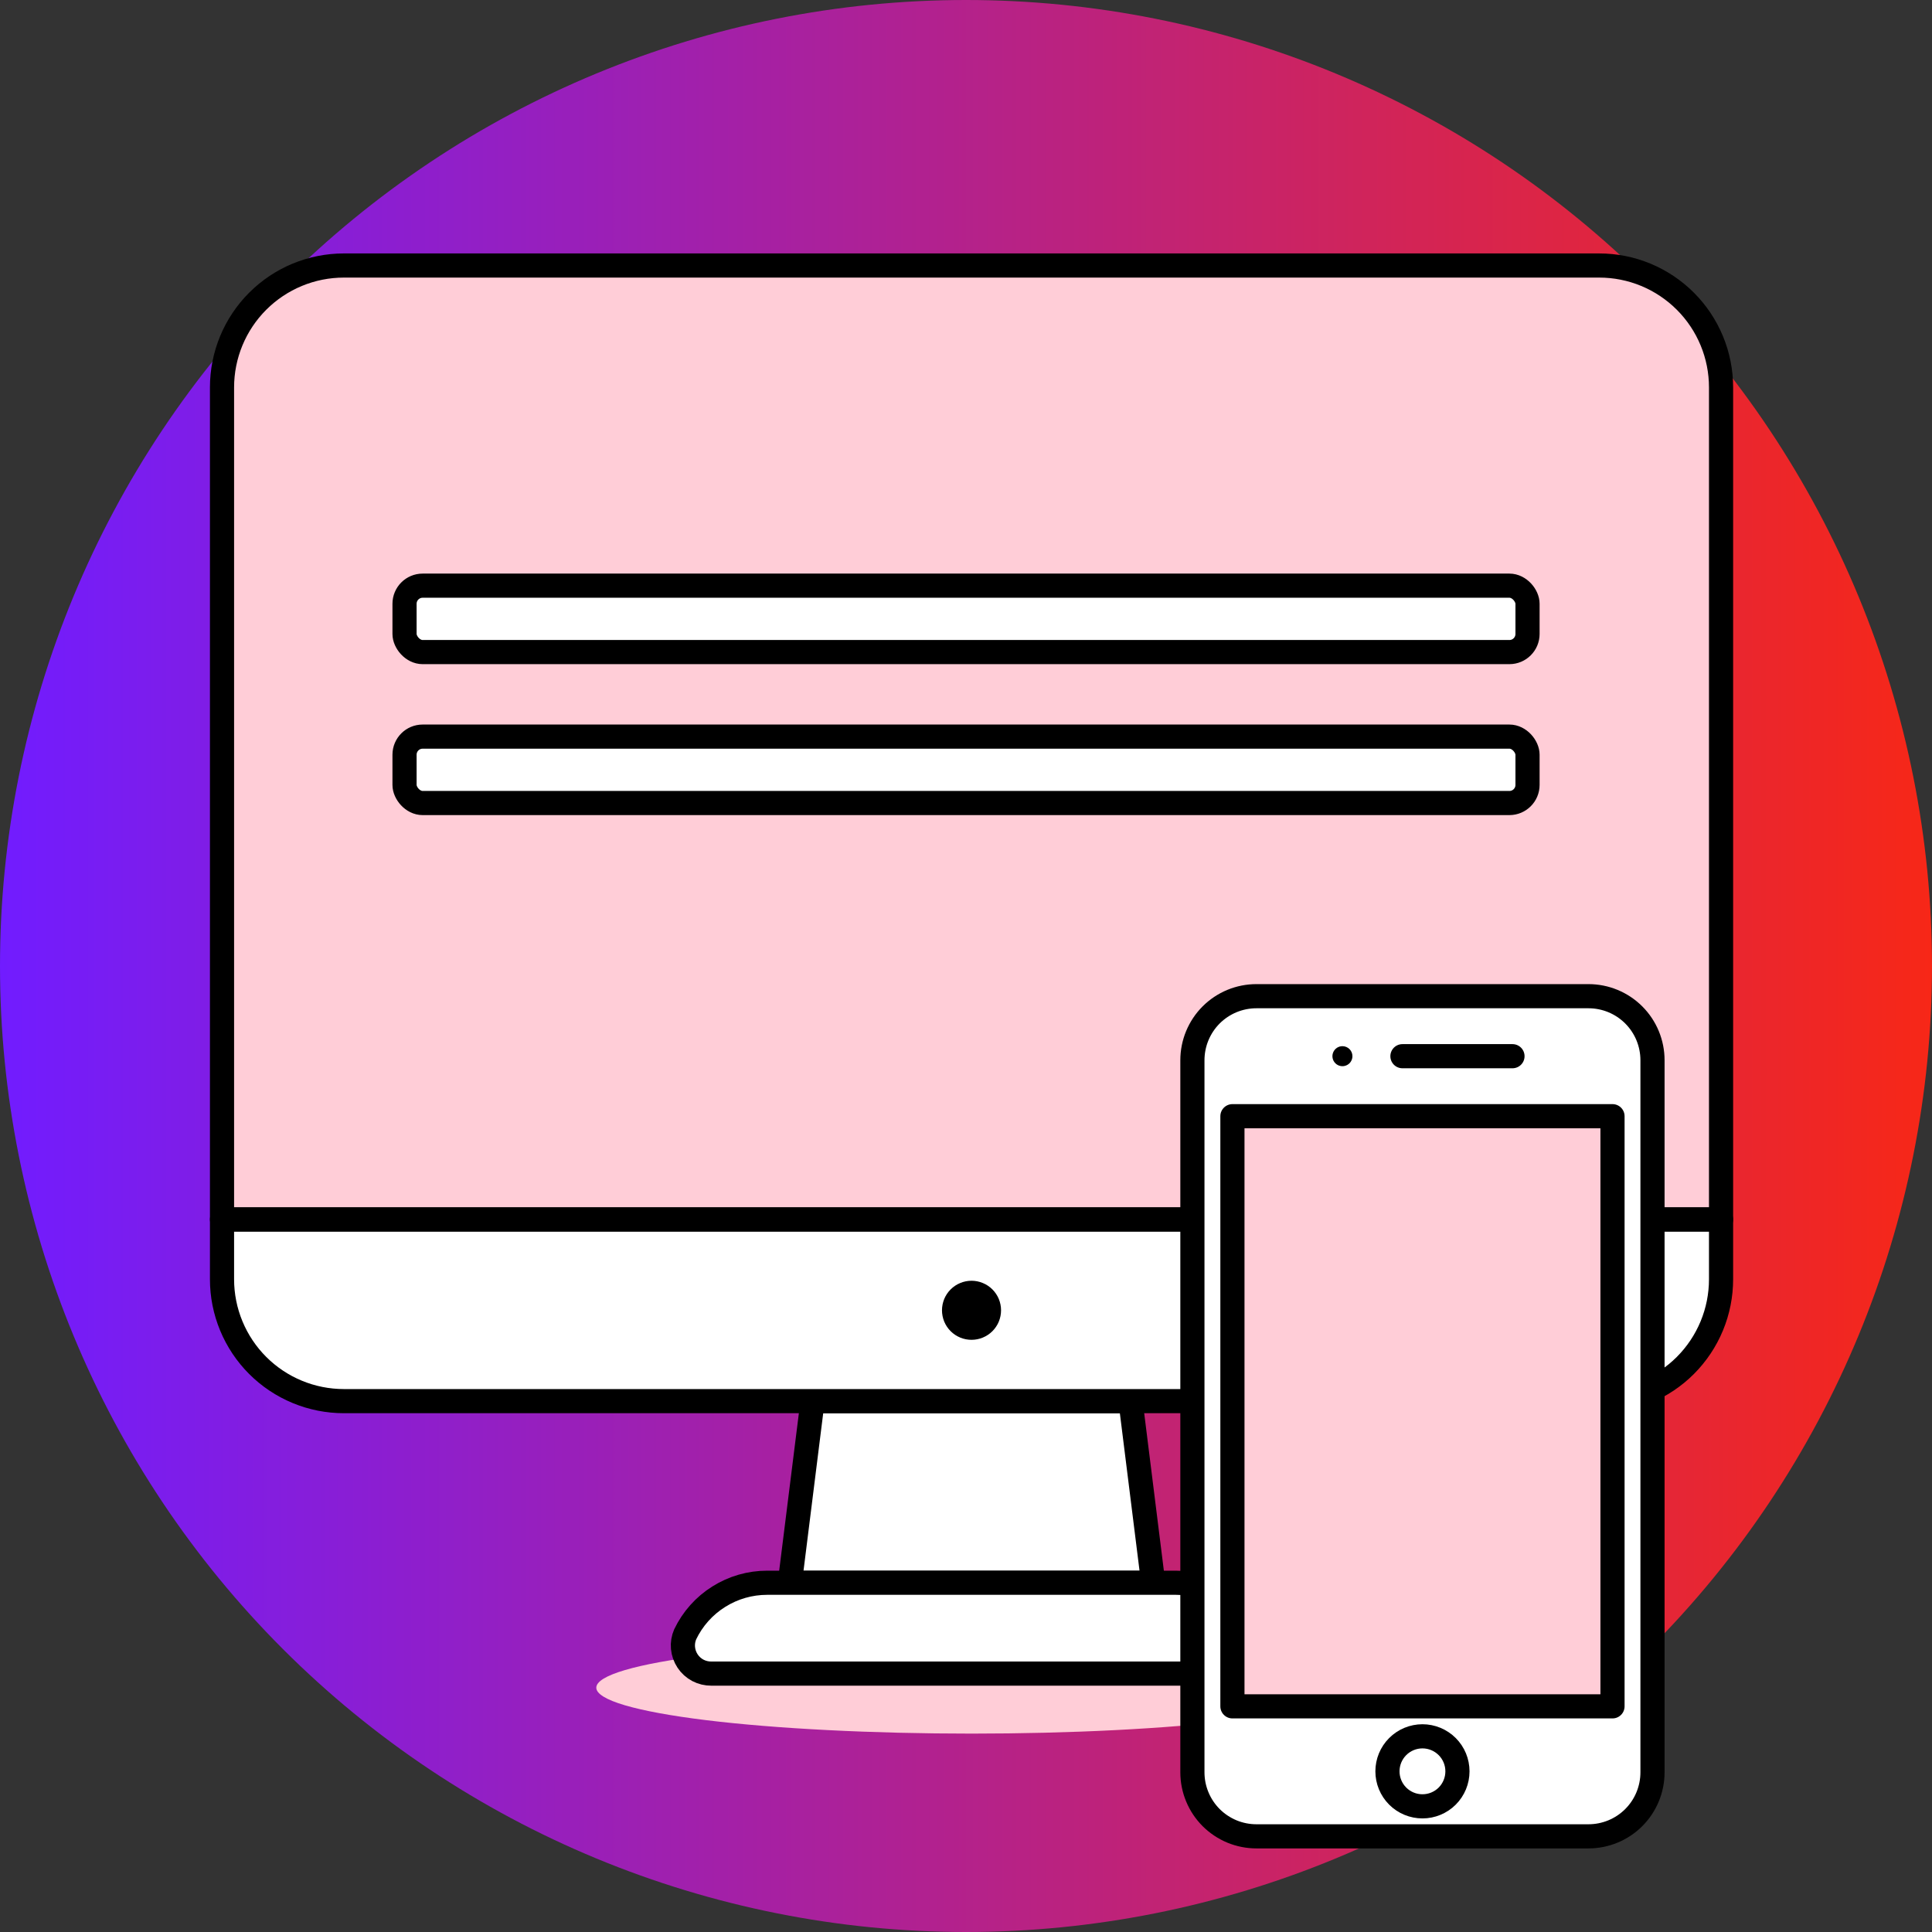 <?xml version="1.0" encoding="UTF-8"?> <svg xmlns="http://www.w3.org/2000/svg" width="70" height="70" viewBox="0 0 70 70" fill="none"><rect x="0" y="0" width="70" height="70" fill="#333333" stroke="none"/><g clip-path="url(#clip0_2706_37004)"><path d="M0 35C0 44.283 3.687 53.185 10.251 59.749C16.815 66.312 25.717 70 35 70C44.283 70 53.185 66.312 59.749 59.749C66.312 53.185 70 44.283 70 35C70 25.717 66.312 16.815 59.749 10.251C53.185 3.687 44.283 0 35 0C25.717 0 16.815 3.687 10.251 10.251C3.687 16.815 0 25.717 0 35Z" fill="url(#paint0_linear_2706_37004)"></path><path d="M21.605 61.148C21.605 61.366 21.956 61.583 22.639 61.785C23.323 61.986 24.324 62.17 25.587 62.325C26.849 62.479 28.348 62.602 29.997 62.685C31.647 62.769 33.415 62.812 35.2 62.812C36.986 62.812 38.754 62.769 40.403 62.685C42.053 62.602 43.551 62.479 44.814 62.325C46.076 62.17 47.078 61.986 47.761 61.785C48.444 61.583 48.796 61.366 48.796 61.148C48.796 60.929 48.444 60.713 47.761 60.511C47.078 60.309 46.076 60.125 44.814 59.971C43.551 59.816 42.053 59.694 40.403 59.61C38.754 59.526 36.986 59.483 35.2 59.483C33.415 59.483 31.647 59.526 29.997 59.61C28.348 59.694 26.849 59.816 25.587 59.971C24.324 60.125 23.323 60.309 22.639 60.511C21.956 60.713 21.605 60.929 21.605 61.148Z" fill="#FFCDD7"></path><path d="M62.357 14.036C62.357 13.456 62.243 12.882 62.021 12.346C61.799 11.81 61.474 11.324 61.064 10.914C60.654 10.504 60.167 10.178 59.632 9.956C59.096 9.734 58.522 9.62 57.942 9.62H12.46C11.88 9.62 11.306 9.734 10.77 9.956C10.234 10.178 9.747 10.504 9.337 10.914C8.927 11.324 8.602 11.81 8.38 12.346C8.158 12.882 8.044 13.456 8.044 14.036V44.183H62.357V14.036Z" fill="#FFCDD7"></path><path d="M41.783 57.349H28.617L29.44 50.766H40.961L41.783 57.349Z" fill="white"></path><path d="M41.783 57.349H28.617L29.44 50.766H40.961L41.783 57.349Z" stroke="black" stroke-width="0.875" stroke-linecap="round" stroke-linejoin="round"></path><path d="M44.629 60.638H25.773C25.604 60.639 25.436 60.599 25.285 60.52C25.135 60.44 25.007 60.325 24.913 60.183C24.819 60.041 24.762 59.879 24.746 59.709C24.731 59.54 24.758 59.37 24.826 59.214C25.094 58.654 25.515 58.182 26.041 57.852C26.566 57.521 27.174 57.346 27.795 57.346H42.608C43.228 57.346 43.836 57.521 44.361 57.852C44.887 58.182 45.308 58.654 45.576 59.214C45.644 59.37 45.671 59.54 45.656 59.709C45.641 59.879 45.583 60.041 45.489 60.183C45.395 60.325 45.267 60.44 45.117 60.52C44.967 60.599 44.799 60.639 44.629 60.638Z" fill="white" stroke="black" stroke-width="0.875" stroke-linecap="round" stroke-linejoin="round"></path><path d="M57.942 50.766C58.522 50.766 59.096 50.652 59.632 50.43C60.167 50.208 60.654 49.883 61.064 49.473C61.474 49.062 61.799 48.576 62.021 48.04C62.243 47.504 62.357 46.93 62.357 46.35V44.183H8.044V46.35C8.044 46.93 8.158 47.504 8.38 48.04C8.602 48.576 8.927 49.063 9.337 49.473C9.747 49.883 10.234 50.208 10.77 50.43C11.306 50.652 11.88 50.766 12.46 50.766H57.942Z" fill="white" stroke="black" stroke-width="0.875" stroke-linecap="round" stroke-linejoin="round"></path><path d="M62.357 14.036C62.357 13.456 62.243 12.882 62.021 12.346C61.799 11.81 61.474 11.324 61.064 10.914C60.654 10.504 60.167 10.178 59.632 9.956C59.096 9.734 58.522 9.62 57.942 9.62H12.46C11.88 9.62 11.306 9.734 10.77 9.956C10.234 10.178 9.747 10.504 9.337 10.914C8.927 11.324 8.602 11.81 8.38 12.346C8.158 12.882 8.044 13.456 8.044 14.036V44.183H62.357V14.036Z" stroke="black" stroke-width="0.875" stroke-linecap="round" stroke-linejoin="round"></path><path d="M34.13 47.474C34.13 47.615 34.158 47.754 34.211 47.884C34.265 48.014 34.344 48.132 34.443 48.231C34.543 48.331 34.661 48.409 34.791 48.463C34.92 48.517 35.059 48.544 35.2 48.544C35.34 48.544 35.48 48.517 35.609 48.463C35.739 48.409 35.857 48.331 35.957 48.231C36.056 48.132 36.135 48.014 36.189 47.884C36.242 47.754 36.27 47.615 36.27 47.474C36.27 47.334 36.242 47.195 36.189 47.065C36.135 46.935 36.056 46.817 35.957 46.718C35.857 46.618 35.739 46.539 35.609 46.486C35.48 46.432 35.34 46.404 35.2 46.404C35.059 46.404 34.92 46.432 34.791 46.486C34.661 46.539 34.543 46.618 34.443 46.718C34.344 46.817 34.265 46.935 34.211 47.065C34.158 47.195 34.13 47.334 34.13 47.474Z" fill="black"></path><rect x="14.657" y="21.22" width="40.688" height="2.406" rx="0.656" fill="white" stroke="black" stroke-width="0.875"></rect><rect x="14.657" y="26.689" width="40.688" height="2.406" rx="0.656" fill="white" stroke="black" stroke-width="0.875"></rect><path d="M59.873 64.214C59.873 64.83 59.629 65.42 59.194 65.855C58.759 66.29 58.169 66.534 57.553 66.534H45.523C45.218 66.534 44.916 66.474 44.635 66.358C44.354 66.241 44.098 66.07 43.882 65.855C43.667 65.639 43.496 65.384 43.38 65.102C43.263 64.821 43.203 64.519 43.203 64.214V38.415C43.203 38.11 43.263 37.808 43.379 37.527C43.496 37.245 43.666 36.989 43.882 36.773C44.097 36.558 44.353 36.387 44.635 36.27C44.916 36.154 45.218 36.094 45.523 36.094H57.554C58.169 36.094 58.759 36.338 59.194 36.773C59.629 37.208 59.873 37.798 59.873 38.413V64.214Z" fill="white"></path><path d="M59.873 64.214C59.873 64.83 59.629 65.42 59.194 65.855C58.759 66.29 58.169 66.534 57.553 66.534H45.523C45.218 66.534 44.916 66.474 44.635 66.358C44.354 66.241 44.098 66.07 43.882 65.855C43.667 65.639 43.496 65.384 43.38 65.102C43.263 64.821 43.203 64.519 43.203 64.214V38.415C43.203 38.11 43.263 37.808 43.379 37.527C43.496 37.245 43.666 36.989 43.882 36.773C44.097 36.558 44.353 36.387 44.635 36.27C44.916 36.154 45.218 36.094 45.523 36.094H57.554C58.169 36.094 58.759 36.338 59.194 36.773C59.629 37.208 59.873 37.798 59.873 38.413V64.214Z" stroke="black" stroke-width="0.875" stroke-linecap="round" stroke-linejoin="round"></path><path d="M44.653 40.442H58.424V61.824H44.653V40.442Z" fill="#FFCDD7"></path><path d="M44.653 40.442H58.424V61.824H44.653V40.442Z" stroke="black" stroke-width="0.875" stroke-linecap="round" stroke-linejoin="round"></path><path d="M50.813 38.268L54.8 38.268" stroke="black" stroke-width="0.875" stroke-linecap="round" stroke-linejoin="round"></path><path d="M49.001 38.268C49.001 38.339 48.98 38.409 48.94 38.469C48.9 38.529 48.844 38.575 48.777 38.602C48.711 38.63 48.638 38.637 48.568 38.623C48.498 38.609 48.433 38.575 48.383 38.524C48.332 38.473 48.297 38.409 48.283 38.338C48.269 38.268 48.276 38.195 48.304 38.129C48.331 38.063 48.378 38.006 48.437 37.966C48.497 37.926 48.567 37.905 48.639 37.905C48.686 37.905 48.733 37.914 48.778 37.933C48.822 37.951 48.861 37.978 48.895 38.011C48.929 38.045 48.955 38.085 48.974 38.129C48.992 38.173 49.001 38.22 49.001 38.268Z" fill="black"></path><path d="M50.27 64.179C50.27 64.515 50.403 64.838 50.641 65.076C50.879 65.314 51.202 65.447 51.538 65.447C51.874 65.447 52.197 65.314 52.435 65.076C52.673 64.838 52.806 64.515 52.806 64.179C52.806 63.842 52.673 63.52 52.435 63.282C52.197 63.044 51.874 62.91 51.538 62.91C51.202 62.91 50.879 63.044 50.641 63.282C50.403 63.52 50.27 63.842 50.27 64.179Z" fill="white" stroke="black" stroke-width="0.875" stroke-linecap="round" stroke-linejoin="round"></path></g><defs><linearGradient id="paint0_linear_2706_37004" x1="0" y1="35" x2="70" y2="35" gradientUnits="userSpaceOnUse"><stop stop-color="#711CFF"></stop><stop offset="1" stop-color="#F72717"></stop></linearGradient><clipPath id="clip0_2706_37004"><rect width="70" height="70" fill="white"></rect></clipPath></defs></svg> 